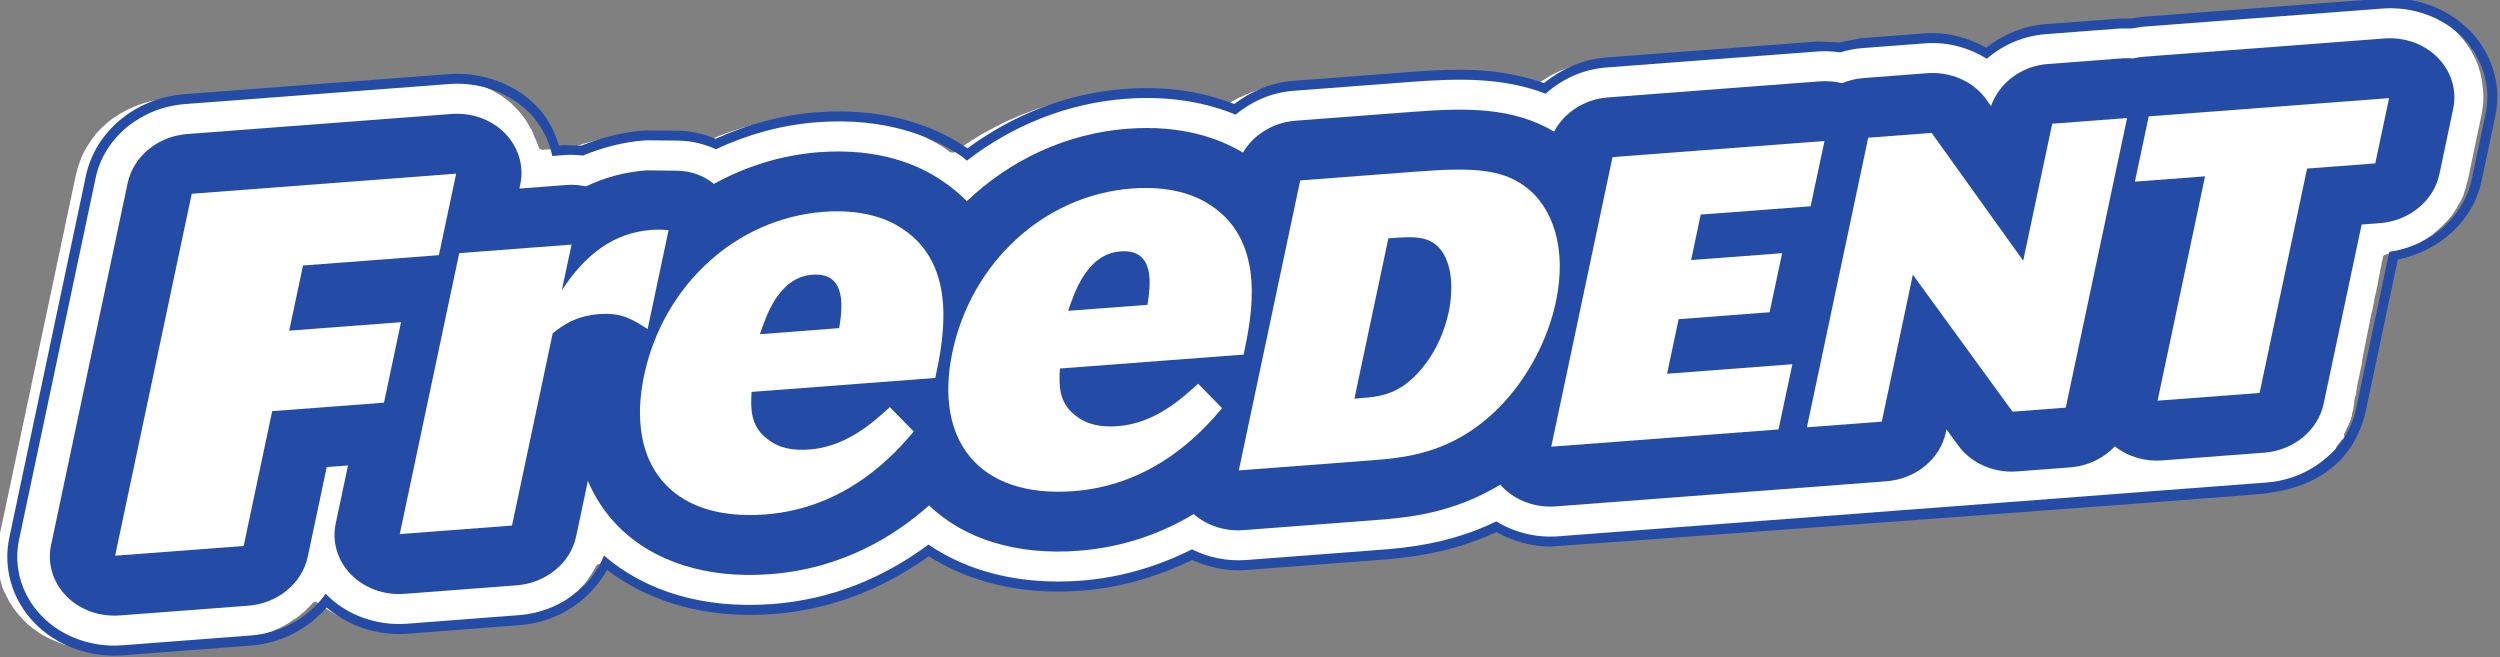 <?xml version="1.0" encoding="UTF-8" standalone="no"?>
<!-- Created with Inkscape (http://www.inkscape.org/) -->

<svg
   width="414.866mm"
   height="109.077mm"
   viewBox="0 0 414.866 109.077"
   version="1.1"
   id="svg5"
   xml:space="preserve"
   xmlns="http://www.w3.org/2000/svg"
   xmlns:svg="http://www.w3.org/2000/svg"><rect x="0" y="0" width="414.866" height="109.077" fill="#808080" stroke="none"/><defs
     id="defs2" /><g
     id="layer1"
     transform="translate(-466.081,-435.944)"><g
       id="g88850"><path
         d="m 1327.673,876.371 -0.025,-0.003 h -0.012 l -0.63,0.048 -0.291,0.023 -0.265,0.019 -0.588,0.045 -0.013,10e-4 h -0.014 l -0.019,0.002 v 0 0 l -0.019,10e-4 h -0.01 v 0.001 h -0.014 -0.01 l -0.183,0.007 -0.033,-10e-4 h -0.01 -0.01 l -0.015,-10e-4 -0.127,-0.005 v 0 h -0.01 -0.01 l -0.01,-0.001 v -10e-4 0 l -0.025,-10e-4 -0.013,-0.003 -0.01,-10e-4 h -0.01 l -0.027,-0.002 -0.093,-0.013 v -10e-4 0 h -0.01 l -0.01,-0.003 -0.01,-0.001 -0.026,-0.002 -0.025,-0.006 -0.012,-0.003 -0.01,-10e-4 h -0.01 l -0.093,-0.019 -0.049,-0.011 -0.01,-0.003 -0.01,-10e-4 -0.013,-0.004 -0.025,-0.006 -0.01,-0.003 -0.01,-0.001 -0.012,-0.004 -0.025,-0.008 -0.05,-0.014 v 10e-4 l -0.042,-0.014 -0.024,-0.006 -0.01,-0.003 -0.01,-0.002 -0.012,-0.004 -0.011,-0.005 h -0.01 l -0.01,-0.004 -0.026,-0.009 -0.04,-0.015 -0.049,-0.018 -0.024,-0.009 v -0.004 l -0.01,-0.002 -0.012,-0.005 -0.024,-0.01 -0.011,-0.005 -0.01,-0.003 -0.01,-10e-4 -0.047,-0.024 v 0.001 l -0.042,-0.021 -0.023,-0.011 -0.012,-0.004 -0.01,-0.004 -0.01,-0.004 -0.024,-0.01 -0.01,-0.006 -0.01,-0.004 -0.01,-0.003 -0.045,-0.026 -0.05,-0.017 -0.021,10e-4 -0.01,0.002 -0.024,0.008 -0.151,0.068 -0.01,0.004 -0.01,0.005 -0.019,0.008 -0.019,0.007 -0.01,0.004 -0.01,0.006 -0.073,0.029 -0.073,0.029 -0.038,0.015 -0.019,0.006 -0.01,0.005 -0.01,0.002 -0.038,0.014 -0.01,0.005 -0.01,0.002 -0.019,0.009 -0.077,0.028 v 10e-4 l -0.067,0.022 -0.036,0.013 -0.01,0.004 -0.01,0.002 -0.019,0.008 -0.018,0.004 -0.01,0.002 -0.01,0.005 -0.038,0.01 -0.069,0.023 -0.07,0.023 -0.018,0.004 -0.01,0.004 -0.01,10e-4 -0.036,0.011 -0.01,0.001 -0.01,0.002 -0.017,0.005 -0.037,0.01 -0.068,0.02 v -0.001 l -0.069,0.019 h -0.01 l -0.01,0.003 -0.018,0.005 -0.018,0.004 -0.01,0.002 -0.01,0.004 -0.136,0.033 v -10e-4 l -0.033,0.008 -0.016,0.002 -0.01,0.002 -0.01,10e-4 -0.032,0.009 h -0.01 l -0.01,0.002 -0.017,0.004 -0.097,0.019 -0.035,0.008 v 0 10e-4 l -0.024,0.004 v 0 l -0.01,0.004 h -0.01 l -0.018,0.002 -0.03,0.006 -0.01,10e-4 -0.01,0.003 -0.018,10e-4 -0.13,0.023 -0.027,0.005 h -0.01 l -0.01,10e-4 -0.015,0.003 h -0.01 l -0.01,0.002 -0.015,0.001 -0.031,0.007 -0.111,0.015 -0.01,10e-4 v 10e-4 -10e-4 l -0.079,0.01 v 10e-4 l -0.015,10e-4 -0.129,0.017 -0.209,0.021 v 0 l -0.01,0.001 v 0 h -10e-4 l -0.01,10e-4 v 0 h -0.013 l -0.13,0.013 v 0 l -0.029,0.003 -0.179,0.014 v 0 0 l -0.01,10e-4 -0.023,10e-4 v 0 l -0.047,0.004 -0.062,0.005 -0.069,0.005 h -0.01 l -0.091,0.008 -0.102,0.007 -0.112,0.009 -0.114,0.008 -0.01,10e-4 h -10e-4 l -0.131,0.01 -0.127,0.009 -0.01,10e-4 v 0 l -0.145,0.011 -0.149,0.011 -0.154,0.012 -0.156,0.013 -0.145,0.01 -0.011,10e-4 -0.158,0.013 -0.155,0.012 -0.155,0.011 -0.149,0.011 -0.145,0.011 -0.127,0.009 -0.01,10e-4 v 0 l -0.132,0.01 -0.122,0.01 -0.112,0.009 -0.101,0.008 -0.083,0.006 h -0.01 l -0.077,0.006 -0.055,0.004 v 0 0 l -0.044,0.004 v 0 0 l -0.023,0.002 h -0.01 -0.013 v 10e-4 h -0.013 -0.01 l -0.173,0.006 -0.033,-10e-4 h -0.01 -0.01 l -0.015,-10e-4 -0.123,-0.005 v 0 h -0.01 -0.01 l -0.01,-10e-4 -0.01,-0.001 v 0 h -0.024 l -0.013,-0.003 -0.01,-0.001 h -0.01 l -0.025,-0.002 -0.101,-0.014 -0.015,-0.003 h -0.01 l -0.01,-0.002 -0.013,-10e-4 -0.025,-0.005 -0.013,-0.002 -0.01,-0.001 h -0.01 l -0.101,-0.021 -0.04,-0.008 -0.011,-0.004 -0.013,-0.004 -0.025,-0.006 -0.011,-0.004 h -0.01 l -0.01,-0.004 -0.025,-0.007 -0.05,-0.014 v 10e-4 l -0.042,-0.014 -0.011,-0.002 -0.01,-0.002 -0.01,-0.003 -0.025,-0.007 -0.024,-0.009 h -0.01 l -0.01,-0.004 -0.013,-0.004 -0.048,-0.019 v 10e-4 l -0.042,-0.016 -0.024,-0.008 -0.01,-0.004 -0.01,-0.002 -0.013,-0.004 -0.024,-0.01 v -0.002 l -0.01,-10e-4 -0.013,-0.006 -0.048,-0.021 -0.044,-0.014 v 0 l -0.015,10e-4 -0.011,0.004 -0.024,0.01 -0.171,0.08 -0.042,0.02 -0.01,0.001 v 0.003 l -0.011,0.005 -0.022,0.011 v 0.002 0.004 l -0.012,0.002 -0.021,0.011 -0.045,0.017 v 10e-4 l -0.168,0.07 -0.043,0.016 -0.01,0.005 v 0.001 l -0.01,0.002 -0.023,0.01 -0.021,0.008 -0.01,0.004 -0.012,0.006 -0.045,0.015 v 0.002 l -0.172,0.059 -0.044,0.015 -0.02,0.01 -0.011,0.002 -0.011,0.005 -0.023,0.006 -0.01,0.005 -0.013,0.003 -0.038,0.014 v -10e-4 l -0.176,0.056 -0.044,0.011 -0.021,0.008 -0.011,0.002 -0.011,0.004 -0.021,0.006 -0.011,0.004 -0.011,0.005 -0.04,0.011 v -10e-4 l -0.179,0.047 -0.089,0.023 -0.01,10e-4 -0.011,0.002 -0.01,10e-4 -0.01,0.001 -0.01,0.005 -0.034,0.006 -0.01,0.002 v 0 0.001 l -0.063,0.013 -0.176,0.035 -0.025,0.006 v 0 l -0.063,0.013 v 10e-4 l -0.01,0.001 -0.013,0.002 -0.357,0.054 -0.08,0.008 -0.01,0.001 -0.02,10e-4 -0.216,0.021 v 10e-4 h -0.01 l -0.011,0.001 -0.011,10e-4 v 0 0 10e-4 h -0.01 l -0.019,10e-4 h -0.016 l -0.247,0.015 h -0.023 l -0.011,0.001 v 0 h -0.03 v 10e-4 h -0.047 l -0.178,0.004 -0.131,-0.003 v 0 l -0.01,-10e-4 h -0.027 v 0 l -0.165,-0.004 -0.049,-0.004 -0.032,-10e-4 -0.01,-10e-4 -0.01,-0.001 -0.015,-10e-4 h -0.01 -0.01 -0.01 l -0.016,-0.002 -0.117,-0.009 -0.048,-0.004 v 0 l -0.063,-0.008 -0.015,-10e-4 h -0.01 l -0.01,-0.002 v 0 h -0.019 l -0.02,-0.004 h -0.01 l -0.011,-0.002 -0.033,-0.004 -0.128,-0.015 -0.082,-0.014 v 0 l -0.01,-10e-4 -0.01,-0.001 -0.018,-10e-4 -0.02,-0.005 -0.01,-10e-4 -0.01,-10e-4 -0.105,-0.019 -0.052,-0.009 -0.04,-0.009 -0.034,-0.006 -0.039,-0.008 -0.01,-0.003 -0.01,-0.002 -0.02,-0.005 -0.01,-0.001 -0.01,-10e-4 -0.02,-0.007 -0.039,-0.007 -0.067,-0.018 -0.01,-10e-4 v -10e-4 0.002 l -0.069,-0.019 -0.02,-0.004 -0.01,-0.004 -0.01,-0.002 -0.039,-0.01 -0.018,-0.006 -0.01,-0.001 -0.01,-0.004 -0.039,-0.009 -0.076,-0.024 -0.067,-0.021 -0.038,-0.01 -0.01,-0.004 -0.01,-0.004 -0.02,-0.005 -0.016,-0.006 -0.01,-10e-4 -0.01,-0.005 -0.037,-0.013 -0.068,-0.023 v -0.001 l -0.073,-0.025 -0.035,-0.015 -0.01,-10e-4 -0.01,-0.005 -0.019,-0.006 -0.035,-0.015 -0.01,-0.002 -0.01,-0.003 -0.019,-0.009 -0.072,-0.029 v 10e-4 l -0.063,-0.029 -0.034,-0.015 -0.01,-0.003 -0.01,-0.005 -0.018,-0.008 -0.034,-0.016 -0.01,-0.003 -0.01,-0.005 -0.018,-0.008 -0.069,-0.035 v 10e-4 l -0.062,-0.033 -0.034,-0.015 -0.01,-0.005 -0.01,-0.005 -0.019,-0.008 -0.032,-0.019 -0.01,-0.004 -0.01,-0.004 -0.016,-0.01 -0.063,-0.033 -0.064,-0.038 -0.033,-0.019 -0.018,-0.008 -0.01,-0.006 -0.01,-0.005 -0.033,-0.018 -0.01,-0.005 -0.01,-0.005 -0.016,-0.01 -0.064,-0.042 -0.047,-0.019 -0.025,-10e-4 -0.024,0.004 -0.011,0.004 -0.028,0.018 -0.077,0.051 -0.038,0.026 -0.019,0.013 -0.01,0.009 -0.01,0.003 -0.01,0.004 -0.039,0.025 -0.01,0.008 -0.011,0.005 -0.019,0.015 -0.078,0.05 10e-4,10e-4 -0.152,0.096 -0.01,0.004 -0.01,0.006 -0.02,0.013 -0.01,0.006 -0.01,0.005 -0.02,0.014 -0.08,0.046 v 10e-4 l -0.154,0.089 -0.01,0.004 -0.01,0.006 -0.019,0.013 -0.011,0.004 v 0.002 0.005 l -0.021,0.009 -0.076,0.043 -10e-4,-0.001 -0.16,0.084 -0.01,0.007 -0.01,10e-4 -0.01,0.002 -0.019,0.011 -0.011,0.004 -0.01,0.003 v 0.004 l -0.021,0.008 -0.076,0.039 v -10e-4 l -0.164,0.076 -0.02,0.009 -0.01,0.004 -0.01,0.006 -0.043,0.017 -0.01,0.005 -0.01,0.004 -0.02,0.011 -0.037,0.015 v -10e-4 l -0.164,0.068 -0.042,0.017 -0.01,0.003 -0.01,0.004 -0.021,0.009 -0.01,0.004 -0.01,0.005 -0.022,0.008 -0.043,0.015 v 0.002 l -0.163,0.056 -0.042,0.014 -0.01,0.004 -0.011,0.004 -0.022,0.008 -0.01,0.002 -0.01,0.004 -0.021,0.006 -0.043,0.015 -0.165,0.048 -0.042,0.015 -0.023,0.005 -0.01,0.004 -0.013,0.002 -0.01,0.002 -0.01,0.005 -0.023,0.004 -0.036,0.01 v 10e-4 l -0.029,0.008 -0.14,0.035 -0.035,0.008 -0.013,0.002 -0.016,0.005 -0.01,0.004 -0.011,10e-4 -0.043,0.011 -0.01,10e-4 -0.01,10e-4 -0.01,0.002 -0.015,0.004 v 0 l -0.195,0.038 -0.062,0.014 h -0.01 l -0.026,0.005 -0.011,0.002 v 0 l -0.01,0.003 -0.01,0.002 -0.018,0.002 v 0 l -0.107,0.017 -0.067,0.01 -0.027,0.004 -0.146,0.021 -0.303,0.029 -0.01,10e-4 v 0 l -0.039,0.004 v 0 10e-4 h -0.01 l -0.019,10e-4 h -0.016 l -0.247,0.015 -0.05,10e-4 v 0 h -0.01 -0.019 v 10e-4 h -0.01 -0.019 -0.01 l -0.176,0.004 -0.088,-0.003 -0.018,10e-4 -0.011,-10e-4 v 0 l -0.027,-10e-4 v 0 h -0.011 l -0.011,10e-4 -0.172,-0.006 v 0 l -0.045,-0.004 -0.038,-10e-4 -0.043,-0.004 -0.01,10e-4 -0.011,-0.002 -0.023,-10e-4 -0.021,-0.003 -0.01,10e-4 -0.011,-0.002 -0.044,-0.004 -0.079,-0.006 v 0 l -0.01,-10e-4 -0.072,-0.006 -0.042,-0.006 h -0.01 l -0.011,-0.002 -0.021,-0.002 -0.02,-0.003 -0.01,-0.001 h -0.012 l -0.043,-0.008 -0.085,-0.011 v 0.001 l -0.077,-0.013 -0.042,-0.008 -0.02,-0.004 -0.01,-0.001 -0.011,-10e-4 -0.02,-0.003 -0.01,-10e-4 -0.01,-0.002 -0.042,-0.008 -0.082,-0.018 v 10e-4 l -0.155,-0.034 -0.01,-0.002 -0.01,-0.003 -0.02,-0.004 -0.02,-0.005 -0.01,-0.002 -0.011,-10e-4 -0.079,-0.021 -0.151,-0.042 -0.01,-10e-4 -0.01,-0.004 -0.02,-0.004 -0.019,-0.007 -0.01,-0.002 -0.01,-0.003 -0.071,-0.022 v -10e-4 l -0.152,-0.05 -0.038,-0.013 -0.01,-0.004 -0.012,-0.002 -0.019,-0.008 -0.018,-0.008 -0.01,-0.003 -0.01,-0.005 -0.039,-0.014 -0.144,-0.055 -0.036,-0.016 -0.01,-0.004 -0.01,-0.002 -0.019,-0.009 -0.018,-0.008 -0.01,-0.004 -0.01,-0.002 -0.03,-0.014 -0.142,-0.067 -0.035,-0.017 -0.018,-0.008 -0.01,-0.004 -0.01,-0.004 -0.034,-0.019 -0.01,-0.004 -0.01,-0.004 -0.017,-0.01 v 10e-4 l -0.131,-0.071 -0.068,-0.037 -0.01,-0.005 -0.01,-0.005 -0.019,-0.009 -0.01,-0.005 -0.01,-0.004 -0.016,-0.013 v 0.001 l -0.125,-0.079 -0.066,-0.042 -0.01,-0.005 -0.01,-0.005 -0.015,-0.01 -0.016,-0.01 -0.01,-0.005 v -10e-4 -10e-4 l -0.125,-0.09 -0.062,-0.045 -0.034,-0.02 -0.01,-0.006 -0.01,-0.007 -0.016,-0.011 -0.01,-0.009 v 0 -10e-4 -10e-4 l -0.01,-0.004 -0.023,-0.013 -0.01,-0.004 -0.013,-0.001 -0.025,0.001 -0.025,0.006 -0.01,0.005 -0.015,0.017 v 0.005 10e-4 10e-4 0.002 l -0.01,0.009 -0.014,0.02 -0.052,0.091 v 0.004 0.005 l -0.01,0.011 -0.014,0.022 -0.01,0.012 v 0.005 0.008 l -0.01,0.015 v -10e-4 l -0.059,0.084 -0.016,0.021 v 0.011 l -0.01,0.004 v 0.006 l -0.015,0.021 v 0.005 0.005 l -0.01,0.01 v 0 l -0.06,0.074 -0.034,0.04 -0.01,0.004 v 0.006 l -0.01,0.011 -0.02,0.018 v 0.002 l -0.01,0.009 -0.019,0.019 -0.037,0.038 -0.036,0.039 -0.018,0.018 -0.01,0.009 v 0.002 l -0.019,0.017 -0.01,0.009 -0.01,0.004 -0.01,0.006 -0.04,0.033 -0.038,0.034 -0.022,0.017 v 0.004 l -0.01,0.004 -0.01,0.008 v 0 0.004 l -0.01,0.008 -0.022,0.016 -0.01,0.004 v 0.005 l -0.013,0.006 -0.02,0.018 -0.083,0.059 -0.01,0.002 -0.01,0.004 v 0.005 l -0.023,0.015 -0.01,0.005 -0.01,0.004 -0.01,0.005 -0.024,0.013 -0.083,0.053 v -10e-4 l -0.045,0.028 -0.01,0.001 -0.01,0.004 -0.011,0.006 -0.024,0.013 -0.01,0.004 -0.01,10e-4 -0.011,0.006 -0.023,0.014 -0.039,0.019 -0.047,0.024 -0.013,0.004 -0.01,0.004 -0.01,10e-4 -0.025,0.011 -0.011,0.005 -0.01,0.003 v 0.004 l -0.026,0.01 -0.049,0.02 v 0.001 l -0.092,0.034 h -0.01 l -0.01,0.003 -0.013,0.006 -0.021,0.005 -0.025,0.009 v 0.003 l -0.015,0.005 -0.01,0.003 -0.05,0.014 -0.048,0.014 v 0 l -0.071,0.019 v 0.002 l -0.019,0.004 v 0.001 l -0.071,0.014 -0.032,0.006 -0.016,0.002 -0.016,0.003 -0.01,0.002 v 0 l -0.025,0.005 -0.011,0.002 v 0 l -0.018,0.004 -0.01,10e-4 v 0 l -0.035,0.004 -0.01,10e-4 -0.015,0.001 -0.111,0.013 v 10e-4 0 l -0.032,0.004 v 0 0 l -0.01,0.001 -0.023,10e-4 -0.039,0.002 v 0 0 l -0.061,0.005 -0.068,0.005 h -0.01 l -0.087,0.008 -0.097,0.006 -0.11,0.009 -0.117,0.009 -0.125,0.01 -0.131,0.01 -0.127,0.009 -0.01,10e-4 v 0 l -0.14,0.011 -0.133,0.009 -0.01,10e-4 v 0 l -0.144,0.011 -0.144,0.011 -0.132,0.009 -0.01,10e-4 v 0 l -0.14,0.011 -0.127,0.009 -0.01,10e-4 v 0 l -0.131,0.01 -0.125,0.01 -0.116,0.008 -0.108,0.008 -0.1,0.008 -0.086,0.008 -0.068,0.005 v 0 0 l -0.058,0.005 -0.038,0.002 h -0.01 v 0 l -0.031,0.004 h -0.01 l -0.205,0.008 -0.031,-10e-4 h -0.01 -0.01 -0.01 l -0.033,-0.002 -0.115,-0.004 v 0 -10e-4 h -0.014 l -0.015,-0.001 -0.01,-10e-4 -0.014,-10e-4 -0.01,-10e-4 h -0.01 l -0.038,-0.006 -0.105,-0.013 -0.01,10e-4 -0.01,-0.002 v 0 l -0.01,-10e-4 -0.01,-0.001 -0.018,-10e-4 -0.014,-0.004 -0.01,-10e-4 -0.01,-10e-4 -0.056,-0.013 -0.055,-0.009 -0.028,-0.006 -0.014,-0.002 -0.01,-10e-4 -0.026,-0.008 -0.014,-0.004 -0.01,-10e-4 -0.01,-10e-4 -0.054,-0.017 -0.099,-0.026 v -10e-4 l -0.025,-0.009 -0.01,-0.002 h -0.01 l -0.014,-0.005 -0.053,-0.02 -0.052,-0.021 -0.028,-0.009 v -0.004 l -0.01,-0.002 -0.014,-0.005 v 10e-4 l -0.018,-0.007 -0.013,-0.005 -0.01,-0.002 -0.01,-0.002 -0.05,-0.025 -0.093,-0.042 -0.048,-0.026 -0.01,-0.003 -0.01,-0.004 -0.014,-0.007 -0.025,-0.014 -0.047,-0.028 -0.025,-0.013 -0.011,-0.008 v -10e-4 -0.001 l -0.024,-0.014 -0.011,-0.009 -0.01,-0.004 -0.01,-0.003 -0.047,-0.031 -0.047,-0.032 -0.023,-0.014 -0.01,-0.005 -0.01,-0.004 -0.013,-0.009 v 10e-4 -10e-4 l -0.013,-0.009 -0.01,-0.009 -0.01,-0.004 -0.01,-0.005 -0.045,-0.034 -0.043,-0.034 -0.02,-0.017 -0.011,-0.008 -0.01,-0.005 -0.01,-0.005 -0.036,-0.024 v -0.003 l -0.024,-0.005 -0.025,10e-4 -0.025,0.005 v 0 l -0.013,0.01 -0.019,0.013 v 0.002 10e-4 0.001 0.003 l -0.01,0.01 -0.077,0.078 -0.016,0.022 -0.01,0.005 -0.01,0.005 -0.01,0.01 -0.02,0.019 v 0.005 0.006 l -0.011,0.009 v 10e-4 l -0.076,0.067 -0.01,0.01 -0.01,0.003 -0.01,0.005 -0.019,0.02 -0.011,0.008 v 0.006 l -0.01,0.004 -0.015,0.013 -0.086,0.068 -0.022,0.018 -0.01,0.003 -0.01,0.005 -0.011,0.009 -0.011,0.007 -0.01,0.004 -0.01,0.005 -0.024,0.017 -0.083,0.057 -0.013,0.006 v 0.005 l -0.01,0.002 -0.021,0.016 -0.024,0.013 -0.01,0.004 -0.01,0.005 v 0.002 l -0.097,0.054 -0.023,0.014 -0.01,10e-4 -0.01,0.004 -0.013,0.008 -0.025,0.013 -0.01,0.004 -0.01,0.004 -0.014,0.006 -0.092,0.041 -0.024,0.014 -0.01,10e-4 -0.01,0.003 -0.013,0.006 -0.025,0.01 -0.01,0.002 -0.01,0.005 v 10e-4 -10e-4 l -0.01,0.002 -0.01,0.001 v 10e-4 l -0.01,0.005 -0.028,0.009 -0.052,0.02 -0.025,0.01 -0.013,0.004 -0.01,10e-4 -0.01,0.004 -0.026,0.01 -0.01,10e-4 -0.01,0.004 -0.015,0.002 -0.066,0.019 -0.04,0.012 -0.019,0.008 -0.013,0.002 -0.01,0.003 -0.01,0.001 -0.027,0.009 -0.01,0.001 -0.015,0.004 -0.01,0.001 v 10e-4 l -0.014,0.003 -0.028,0.005 -0.055,0.011 -0.043,0.008 -0.032,0.006 -0.01,0.002 h -0.01 l -0.016,0.004 -0.044,0.005 -0.01,10e-4 -0.029,0.002 -0.097,0.011 v 0 l -0.038,0.004 -0.01,10e-4 v 0 l -0.01,10e-4 -0.024,0.001 -0.043,0.004 -0.055,0.004 v 0 0 l -0.076,0.007 -0.087,0.006 -0.102,0.007 -0.111,0.009 -0.111,0.008 -0.01,10e-4 v 0 l -0.129,0.01 -0.127,0.009 -0.01,10e-4 v 0 l -0.142,0.011 -0.147,0.011 -0.151,0.011 -0.154,0.011 -0.155,0.013 -0.154,0.011 -0.154,0.011 -0.151,0.011 -0.147,0.011 -0.144,0.011 -0.136,0.01 -0.13,0.01 -0.111,0.008 -0.01,10e-4 v 0 l -0.111,0.009 -0.098,0.008 -0.082,0.006 h -0.01 v 0 l -0.076,0.006 -0.059,0.005 -0.038,0.002 h -0.01 v 0 l -0.032,0.004 h -0.01 l -0.21,0.008 -0.031,-10e-4 h -0.01 -0.01 -0.01 l -0.033,-0.003 -0.09,-0.004 -0.01,10e-4 -0.01,-10e-4 -0.032,-10e-4 -0.019,-0.003 v 0 l -0.014,-10e-4 -0.01,-10e-4 h -0.01 l -0.053,-0.007 -0.02,-10e-4 -0.04,-0.005 -0.013,-10e-4 -0.029,-0.004 v 0 0 -10e-4 h -0.01 l -0.045,-0.009 h -0.01 l -0.031,-0.006 -0.093,-0.019 v 0 0 l -0.037,-0.007 -0.165,-0.047 -0.01,-10e-4 -0.01,-0.003 -0.031,-0.009 -0.165,-0.061 v 0 l -0.038,-0.014 -0.043,-0.019 v -10e-4 l -0.01,-0.004 -0.103,-0.047 -0.01,-10e-4 v -0.003 l -0.03,-0.013 -0.022,-0.011 -0.01,-10e-4 v -0.004 l -0.01,-0.003 -0.01,-0.005 -0.019,-0.011 -0.085,-0.047 -0.01,-0.002 v -0.003 l -0.03,-0.016 -0.04,-0.028 -0.011,-0.008 -0.093,-0.062 v -10e-4 l -0.031,-0.021 -0.038,-0.029 v -10e-4 l -0.01,-0.008 -0.118,-0.093 -0.019,-0.018 v -10e-4 -0.002 l -0.011,-0.01 v -0.002 l -0.01,-0.008 -0.078,-0.073 v -0.004 -0.004 l -0.024,-0.023 -0.131,-0.144 -0.117,-0.154 -0.021,-0.033 v -0.004 -0.004 l -0.011,-0.017 -0.014,-0.021 -0.01,-0.008 -0.046,-0.073 -0.019,-0.035 v -0.004 -0.006 l -0.014,-0.025 v -10e-4 -0.005 l -0.048,-0.089 -0.013,-0.029 -0.01,-0.01 v -0.002 l -0.029,-0.065 v -0.001 -0.002 l -0.027,-0.062 -0.02,-0.059 v -0.005 -0.005 l -0.021,-0.064 v -10e-4 -0.008 l -0.011,-0.034 -0.015,-0.058 v -0.001 -10e-4 l -0.01,-0.026 v -0.003 l -0.01,-0.024 v -0.003 l -0.016,-0.064 -0.014,-0.083 v -0.003 -0.002 l -0.016,-0.096 -0.013,-0.151 v -10e-4 -0.002 -0.032 -0.185 l 0.015,-0.187 0.01,-0.029 v -10e-4 -10e-4 l 0.028,-0.158 0.113,-0.539 0.01,-0.039 0.011,-0.055 1.837,-8.677 0.013,-0.047 v -0.002 -0.01 l 0.028,-0.102 v -0.007 -0.005 l 0.01,-0.029 0.011,-0.032 v -0.013 l 0.01,-0.018 0.032,-0.088 v -0.007 -0.005 l 0.012,-0.03 0.018,-0.039 v -0.004 -0.01 l 0.044,-0.096 v -0.003 -10e-4 l 0.014,-0.031 0.082,-0.144 v -0.002 -10e-4 l 0.016,-0.029 0.025,-0.038 v -0.002 l 0.013,-0.017 0.054,-0.081 v -0.002 -10e-4 l 0.019,-0.028 0.026,-0.033 v -0.005 l 0.021,-0.025 0.05,-0.062 v -0.006 -0.002 l 0.02,-0.025 0.031,-0.033 v -0.002 l 0.01,-0.009 0.074,-0.079 0.025,-0.026 0.03,-0.026 v -10e-4 -0.002 l 0.095,-0.083 v -0.004 -10e-4 l 0.02,-0.017 0.031,-0.024 v -0.003 l 0.01,-0.004 0.127,-0.099 0.018,-0.011 v -10e-4 l 0.125,-0.079 0.032,-0.02 0.01,-0.005 v -0.002 l 0.01,-0.004 0.018,-0.009 0.149,-0.082 0.165,-0.073 v -10e-4 l 0.029,-0.013 0.047,-0.017 v -0.001 l 0.012,-0.004 0.115,-0.042 0.01,-0.003 v -10e-4 l 0.019,-0.006 0.048,-0.014 0.01,-0.002 0.115,-0.032 0.037,-0.01 0.18,-0.034 0.012,-0.004 v 0 l 0.02,-0.004 0.028,-0.002 v -10e-4 l 0.01,-10e-4 0.015,-0.001 0.018,-10e-4 0.14,-0.016 0.011,-10e-4 v 0 l 0.034,-0.003 v -10e-4 h 0.01 l 0.038,-0.002 0.023,-0.003 0.106,-0.008 0.097,-0.006 6.494,-0.494 0.214,-0.009 0.176,0.008 h 0.01 l 0.01,10e-4 0.033,0.001 0.019,0.002 v 0 l 0.014,10e-4 0.01,10e-4 h 0.01 l 0.058,0.008 0.057,0.006 v 0 l 0.013,0.002 0.01,-10e-4 0.01,0.002 0.01,10e-4 h 0.01 v 10e-4 h 0.01 l 0.045,0.009 h 0.01 l 0.032,0.006 0.095,0.019 0.039,0.008 0.174,0.048 0.036,0.01 0.203,0.074 0.158,0.072 0.01,10e-4 v 0.002 l 0.031,0.014 0.035,0.019 0.01,0.005 0.019,0.011 0.084,0.047 0.01,0.003 v 0.002 l 0.03,0.016 0.149,0.1 v 10e-4 10e-4 l 0.024,0.016 0.167,0.132 0.019,0.018 v 10e-4 0.005 l 0.01,0.008 v 0.002 0.004 l 0.085,0.078 v 0.002 0.002 l 0.026,0.024 0.122,0.138 0.016,0.023 v 10e-4 0.001 l 0.01,0.007 v 10e-4 l 0.029,0.04 0.028,0.039 0.015,0.019 v 0.005 0.005 l 0.01,0.01 v -10e-4 l 0.01,0.012 0.01,0.01 v 0.004 0.007 l 0.024,0.042 0.046,0.073 v 0.005 0.005 l 0.01,0.01 0.01,0.023 0.01,0.021 v 0.005 l 0.01,0.005 0.01,0.011 0.04,0.081 0.01,0.009 v 0.005 0.006 l 0.01,0.023 v 0.011 0.005 0.005 l 0.01,0.024 0.038,0.083 v 0 l 0.01,0.01 v 0.013 l 0.01,0.021 v 0.011 l 0.01,0.011 0.01,0.025 0.033,0.092 v 10e-4 10e-4 0.003 0.005 l 0.01,0.008 0.01,0.019 v 0.005 0.002 0 10e-4 0.009 0.004 l 0.01,0.006 0.021,0.014 0.024,0.009 0.024,0.004 h 0.016 l 0.04,-0.002 v 0 l 0.035,-0.003 v 0 0 l 0.029,-0.002 0.024,-0.002 0.016,0.001 v -0.001 h 0.034 v 0.001 h 0.044 v -0.001 h 0.024 0.013 0.01 0.01 v 0.001 h 0.026 0.013 0.01 0.01 v 10e-4 h 0.054 v 10e-4 h 0.052 v 10e-4 l 0.024,10e-4 h 0.01 l 0.01,-10e-4 0.013,0.003 v -10e-4 l 0.04,0.002 v 10e-4 l 0.032,0.003 0.012,-10e-4 h 0.01 0.01 l 0.024,-0.008 0.137,-0.051 0.034,-0.011 0.01,-0.004 0.01,-0.002 0.018,-0.008 0.016,-0.005 v 0 l 0.011,-0.005 v -0.002 l 0.015,-0.005 0.018,-0.006 v -10e-4 l 0.083,-0.025 0.054,-0.018 0.026,-0.01 0.01,-0.001 0.01,-0.002 v 0 l 0.017,-0.006 0.01,-0.002 0.01,-0.004 0.016,-0.004 0.01,-10e-4 0.029,-0.01 0.129,-0.035 0.033,-0.008 0.01,-0.002 0.01,-10e-4 0.01,-10e-4 0.013,-0.005 0.014,-0.002 0.035,-0.009 v -10e-4 l 0.01,-10e-4 0.01,-0.002 v 0 -0.001 l 0.063,-0.013 0.13,-0.029 v 0 -10e-4 l 0.043,-0.008 v -10e-4 l 0.01,-10e-4 0.01,-10e-4 0.259,-0.041 0.257,-0.027 v 0 h 0.019 v -10e-4 10e-4 -10e-4 h 0.024 v -0.001 l 0.017,0.001 v 0 -0.001 0.001 0 0 -0.001 0.001 l 0.011,-0.001 h 0.024 v 0 h 0.01 l 0.47,0.006 h 0.067 0.023 l 0.102,10e-4 h 0.019 l 0.01,10e-4 h 0.01 v -10e-4 l 0.01,10e-4 h 0.024 l 0.033,10e-4 v 0 10e-4 l 0.102,0.005 h 0.01 v 0 l 0.026,0.001 h 0.01 l 0.01,10e-4 0.01,10e-4 h 0.01 l 0.013,10e-4 0.01,10e-4 h 0.01 l 0.048,0.009 0.013,0.001 0.078,0.01 0.01,10e-4 v 10e-4 0 l 0.019,0.005 0.02,10e-4 0.023,0.006 0.013,0.003 0.01,10e-4 0.01,0.001 0.097,0.023 v -10e-4 l 0.04,0.01 0.011,0.004 0.013,0.004 0.024,0.007 0.011,0.002 0.01,0.001 0.01,10e-4 0.024,0.009 0.042,0.011 v 10e-4 l 0.046,0.016 0.024,0.006 0.011,0.005 0.013,0.004 0.023,0.01 0.011,0.002 0.013,0.006 0.048,0.018 0.023,0.008 0.01,0.002 0.019,10e-4 0.011,-10e-4 0.033,-0.011 0.156,-0.07 0.02,-0.006 0.01,-0.005 0.01,-10e-4 0.01,-0.003 0.04,-0.017 0.01,-0.004 0.01,-0.005 0.021,-0.006 0.037,-0.016 0.158,-0.06 0.039,-0.016 0.01,-0.003 0.01,-0.004 0.02,-0.008 0.02,-0.008 0.01,-0.004 0.01,-0.004 0.042,-0.014 0.153,-0.053 0.041,-0.011 0.019,-0.009 0.01,-0.003 0.01,-0.004 0.022,-0.005 0.01,-0.004 0.01,-0.005 0.041,-0.011 v -10e-4 l 0.156,-0.044 0.039,-0.014 0.021,-0.004 0.01,-0.004 0.011,-0.002 0.04,-0.01 0.01,-0.002 0.01,-0.005 0.015,-0.004 v 10e-4 l 0.163,-0.039 0.079,-0.022 0.011,-10e-4 0.01,-0.003 0.02,-0.005 0.01,-0.001 0.01,-0.002 0.015,-0.004 0.163,-0.033 0.082,-0.015 h 0.01 l 0.011,-0.002 v 0 l 0.02,-0.005 h 0.01 l 0.01,-10e-4 0.01,-0.002 0.014,-10e-4 0.01,-10e-4 v 0 -10e-4 l 0.158,-0.024 0.082,-0.013 0.042,-0.006 h 0.01 l 0.01,-10e-4 v -0.001 0 l 0.015,-0.002 v 0 l 0.063,-0.006 0.145,-0.014 0.032,-0.004 h 0.01 l 0.047,-0.005 0.01,-10e-4 h 0.01 l 0.013,-10e-4 0.294,-0.018 0.069,-0.001 0.072,-10e-4 0.141,-0.003 0.087,10e-4 h 0.01 l 0.01,10e-4 0.203,0.004 0.024,10e-4 h 0.01 l 0.01,10e-4 v 0 l 0.012,10e-4 v 0 h 0.01 l 0.073,0.005 0.052,0.004 0.092,0.006 v 0 0 10e-4 l 0.017,10e-4 h 0.01 l 0.018,0.002 v 0 l 0.01,0.001 h 0.01 l 0.071,0.008 0.052,0.006 0.087,0.009 0.195,0.03 v 0 l 0.048,0.008 v 0 0 l 0.014,0.002 0.02,0.004 0.01,10e-4 v 10e-4 l 0.025,0.005 v 0 l 0.026,0.005 0.045,0.009 0.057,0.01 0.016,0.004 0.044,0.009 0.053,0.013 h 0.01 l 0.06,0.015 0.041,0.01 0.027,0.006 0.023,0.005 0.01,0.003 0.023,0.005 0.016,0.005 0.01,10e-4 0.01,0.004 0.019,0.005 0.149,0.042 v 0 10e-4 l 0.018,0.005 0.021,0.008 v 0 l 0.01,0.002 0.01,0.003 v 10e-4 10e-4 l 0.166,0.054 0.202,0.076 0.189,0.08 0.165,0.076 v 0.001 10e-4 l 0.01,0.004 v 10e-4 10e-4 l 0.021,0.011 v 0 0.002 l 0.134,0.068 0.154,0.085 0.142,0.087 v 0.001 10e-4 10e-4 l 0.04,0.028 h 10e-4 v 0.001 l 0.047,0.03 v 0.003 l 0.034,0.023 v 0.002 0.003 l 0.01,0.005 0.01,0.005 0.02,0.01 0.024,0.007 0.025,0.003 0.025,-0.003 0.01,-0.002 0.038,-0.023 0.076,-0.053 0.038,-0.026 0.018,-0.016 0.01,-0.005 0.01,-0.007 0.019,-0.011 0.01,-0.008 0.01,-0.006 0.038,-0.028 0.074,-0.049 v 10e-4 l 0.076,-0.05 0.038,-0.027 0.02,-0.011 0.01,-0.002 v -0.005 l 0.011,-0.005 0.019,-0.011 0.01,-0.006 0.01,-0.003 v -0.005 l 0.04,-0.024 0.073,-0.048 v 0.002 l 0.078,-0.048 0.039,-0.021 0.02,-0.011 0.01,-0.008 0.01,-10e-4 0.01,-0.004 0.039,-0.022 0.01,-0.005 v -0.002 l 0.01,-0.005 0.02,-0.01 0.076,-0.044 10e-4,10e-4 0.163,-0.086 0.01,-0.002 v -0.004 l 0.012,-0.004 0.019,-0.011 0.022,-0.009 0.01,-0.003 v -0.004 l 0.011,-0.005 0.083,-0.041 v -10e-4 l 0.16,-0.074 0.01,-0.005 0.01,-10e-4 0.01,-0.002 0.019,-0.011 0.022,-0.008 0.01,-0.004 v -0.002 l 0.01,-0.004 0.083,-0.036 v -0.001 l 0.161,-0.067 0.021,-0.006 0.01,-0.005 0.01,-10e-4 0.01,-0.002 0.021,-0.009 0.01,-0.004 0.01,-0.002 v -0.004 l 0.081,-0.03 v -10e-4 l 0.036,-0.013 0.132,-0.048 0.041,-0.016 0.012,-0.002 0.011,-0.004 0.021,-0.007 0.022,-0.006 0.01,-0.004 0.012,-0.005 0.028,-0.008 0.013,-0.005 0.035,-0.011 0.134,-0.04 0.043,-0.014 0.018,-0.004 0.01,-0.003 0.01,-0.004 0.012,-0.003 0.01,-0.002 v 0 l 0.01,-0.005 0.021,-0.005 0.042,-0.013 0.057,-0.014 0.116,-0.03 0.088,-0.021 0.01,-10e-4 0.024,-0.005 0.014,-0.005 0.01,-10e-4 0.011,-0.004 0.011,-10e-4 0.01,-0.002 v -10e-4 l 0.082,-0.015 0.12,-0.024 0.057,-0.013 v 0 l 0.053,-0.01 0.01,-0.003 v 0 l 0.018,-0.004 v 0 -10e-4 l 0.039,-0.005 0.311,-0.048 0.291,-0.028 0.021,-0.003 0.023,-0.002 0.011,-10e-4 v 0 0 l 0.03,-10e-4 v -10e-4 h 0.01 l 0.246,-0.015 0.284,-0.005 0.048,10e-4 0.011,-10e-4 0.018,0.003 0.146,0.004 h 0.029 0.043 l 0.01,0.001 0.034,10e-4 0.029,0.002 0.135,0.009 0.042,0.004 0.01,10e-4 h 0.01 l 0.021,10e-4 0.01,0.001 h 0.01 l 0.015,0.002 0.047,0.004 v 0 l 0.076,0.01 0.04,0.002 0.01,0.003 0.01,10e-4 0.021,0.004 0.02,0.002 0.01,0.001 h 0.01 l 0.042,0.007 0.074,0.008 v 10e-4 l 0.08,0.013 0.01,0.003 0.01,0.002 0.02,0.004 0.01,0.001 0.01,10e-4 0.02,0.005 0.081,0.013 0.039,0.009 0.02,0.004 0.01,10e-4 h 0.01 v 10e-4 l 0.039,0.009 h 0.01 l 0.01,0.004 0.02,0.004 0.078,0.02 0.039,0.009 0.019,0.003 0.01,0.004 0.01,10e-4 0.019,0.005 0.01,0.004 0.01,10e-4 0.033,0.009 0.077,0.021 0.038,0.01 0.01,0.004 0.01,0.003 0.02,0.006 0.019,0.005 0.01,0.002 0.01,0.002 0.039,0.014 0.077,0.024 v -0.002 l 0.013,0.004 0.01,0.004 0.01,0.004 0.019,0.006 0.01,0.004 0.011,0.002 0.073,0.027 0.038,0.012 0.018,0.007 0.01,0.002 0.01,0.005 0.038,0.013 0.01,0.004 0.01,0.002 0.02,0.007 0.028,0.01 0.014,0.004 v 0 l 0.016,-0.002 0.048,-0.028 0.039,-0.031 0.01,-0.004 0.01,-0.004 0.011,-0.008 0.01,-0.004 v -0.004 l 0.013,-0.008 0.087,-0.058 v -10e-4 l 0.014,-0.009 0.012,-0.005 v -0.005 l 0.01,-0.003 0.02,-0.016 0.013,-0.005 0.01,-0.002 0.01,-0.005 0.09,-0.051 v -0.001 l 0.039,-0.02 0.01,-0.006 0.01,-0.001 0.01,-0.004 0.021,-0.014 0.01,-10e-4 0.01,-0.004 0.013,-0.004 0.023,-0.013 0.039,-0.02 v 10e-4 l 0.047,-0.02 0.011,-0.006 0.01,-0.001 0.01,-0.002 0.024,-0.013 0.011,-0.004 v -0.003 l 0.01,-0.004 0.024,-0.009 0.038,-0.018 v 10e-4 l 0.048,-0.016 0.024,-0.009 0.011,-0.004 0.013,-0.007 0.024,-0.009 0.012,-0.003 0.01,-10e-4 0.01,-0.004 0.049,-0.015 v -0.001 l 0.09,-0.025 0.011,-10e-4 0.012,-0.004 0.025,-0.009 0.02,-0.002 0.014,-0.004 v -0.002 0 0 -10e-4 l 0.018,-0.004 0.075,-0.015 0.051,-0.01 0.01,-10e-4 v 10e-4 l 0.028,-0.006 v 0 0 l 0.01,-0.001 h 0.01 v -10e-4 0 l 0.013,-10e-4 0.011,-10e-4 0.039,-0.005 0.025,-0.002 0.014,-10e-4 0.054,-0.006 0.01,-10e-4 0.024,-0.003 3.019,-0.229 0.415,-0.029 0.101,-0.005 v 0 l 0.315,-0.015 0.422,-0.008 0.198,0.004 0.011,-10e-4 0.01,10e-4 h 0.027 v 0 0 l 0.054,0.001 0.154,0.009 0.038,10e-4 0.01,10e-4 h 0.01 0.01 0.01 l 0.049,0.005 0.027,10e-4 v 0 l 0.149,0.015 0.041,10e-4 0.01,10e-4 0.01,0.001 0.01,10e-4 h 0.011 l 0.077,0.01 v -10e-4 l 0.151,0.021 0.01,0.002 0.01,0.001 0.02,0.003 0.019,0.002 0.01,10e-4 0.01,10e-4 0.077,0.014 v -10e-4 l 0.15,0.028 0.01,0.003 0.01,0.002 0.02,0.004 0.01,10e-4 0.011,10e-4 0.019,0.005 0.078,0.016 v -10e-4 l 0.072,0.018 0.039,0.01 0.01,0.001 0.01,0.004 0.02,0.004 0.038,0.011 0.01,10e-4 0.011,0.004 0.02,0.004 0.076,0.023 v -10e-4 l 0.071,0.021 0.019,0.005 0.01,0.004 0.01,0.004 0.039,0.011 0.01,0.003 0.01,0.002 0.019,0.009 0.039,0.011 0.077,0.028 0.029,0.007 0.015,0.002 v 10e-4 l 0.014,-0.002 0.049,-0.029 0.019,-0.019 0.012,-0.007 0.01,-0.004 v -0.006 l 0.023,-0.015 0.01,-0.004 v -0.007 l 0.011,-0.007 0.083,-0.06 0.044,-0.031 0.01,-0.002 0.01,-0.004 0.011,-0.008 0.024,-0.015 v -0.005 l 0.01,-0.002 0.01,-0.009 0.024,-0.014 0.047,-0.029 0.04,-0.023 0.01,-0.008 0.01,-10e-4 0.01,-0.004 0.023,-0.015 0.012,-0.005 0.01,-0.002 v -0.005 l 0.025,-0.011 0.042,-0.023 v 10e-4 l 0.048,-0.025 0.011,-0.004 0.01,-0.004 0.01,-0.003 0.025,-0.011 0.011,-0.005 0.01,-0.003 0.01,-0.005 0.026,-0.01 0.05,-0.021 0.041,-0.015 0.026,-0.009 0.013,-0.005 0.01,-0.003 0.01,-0.004 0.025,-0.01 0.012,-0.004 0.01,-10e-4 0.01,-0.004 0.052,-0.018 0.092,-0.025 0.012,-0.005 0.01,-0.003 h 0.01 l 0.026,-0.009 0.026,-0.007 0.01,-0.002 h 0.01 l 0.01,-10e-4 v 0 -10e-4 l 0.017,-0.004 0.082,-0.018 0.027,-0.006 h 0.01 l 0.01,-10e-4 0.014,-0.004 0.028,-0.005 0.02,-0.004 v 0 -0.001 l 0.057,-0.006 0.054,-0.006 0.036,-0.005 v 0 l 0.048,-0.005 v 0 l 0.01,-10e-4 0.023,-0.001 v -10e-4 h 0.018 l 0.133,-0.01 0.147,-0.013 0.148,-0.01 4.789,-0.364 h 0.01 l 0.011,-10e-4 0.088,-0.006 0.029,-0.003 0.02,-10e-4 0.018,-10e-4 v 0 0 h 0.02 v 10e-4 l 0.01,-10e-4 0.01,10e-4 h 0.02 v -10e-4 l 0.049,10e-4 v -10e-4 l 0.059,10e-4 v -10e-4 l 0.01,10e-4 h 0.01 l 0.016,10e-4 0.032,10e-4 v -10e-4 l 0.066,0.004 v -10e-4 l 0.033,0.002 0.017,-10e-4 0.01,10e-4 0.01,10e-4 v -10e-4 l 0.01,10e-4 h 0.01 l 0.015,0.001 0.015,10e-4 h 0.01 0.01 v 10e-4 l 0.01,-10e-4 0.01,10e-4 h 0.014 l 0.027,0.004 v -10e-4 l 0.044,0.005 v -0.001 l 0.029,0.002 v 10e-4 0 -10e-4 l 10e-4,10e-4 0.01,-10e-4 v 0 -10e-4 h 0.01 l 0.038,-0.009 v -10e-4 l 0.045,-0.01 v -10e-4 l 0.027,-0.005 0.01,-0.002 h 0.01 l 0.012,-0.004 0.015,-0.005 h 0.01 l 0.01,-0.002 0.031,-0.005 v -10e-4 l 0.063,-0.011 v -0.001 l 0.029,-0.004 0.014,-0.004 0.01,-0.002 h 0.01 v -10e-4 l 0.029,-0.005 0.01,-10e-4 0.01,-0.002 0.013,-0.002 v 10e-4 l 0.054,-0.009 v 0.001 l 0.048,-0.008 v -10e-4 h 0.01 l 0.01,-0.003 0.017,-0.004 v 0.001 l 0.02,-0.004 v -10e-4 l 1.626,-0.123 0.206,-0.008 0.056,0.002 v 0 h 0.01 0.01 l 0.013,10e-4 0.109,0.005 0.01,0.001 v -0.001 l 0.01,0.002 0.01,10e-4 0.018,10e-4 0.025,10e-4 0.012,0.002 h 0.01 l 0.01,0.003 0.096,0.011 0.01,10e-4 v -10e-4 l 0.039,0.006 0.01,0.003 0.01,10e-4 0.013,0.002 0.025,0.004 0.013,0.004 h 0.01 l 0.01,0.003 0.026,0.005 0.04,0.008 v 0.001 l 0.051,0.01 0.011,0.004 h 0.01 l 0.01,0.004 0.025,0.006 0.025,0.006 0.01,0.003 0.01,10e-4 0.014,0.002 0.041,0.013 v 0.001 l 0.049,0.014 0.022,0.01 h 0.01 v 0.004 l 0.014,0.004 0.024,0.007 0.011,0.004 0.01,0.003 0.01,0.002 0.048,0.019 0.088,0.035 v 0.004 l 0.01,0.002 0.013,0.005 0.024,0.01 0.011,0.005 0.01,0.003 0.01,10e-4 0.023,0.013 v -10e-4 l 0.088,0.043 0.011,0.006 0.01,10e-4 0.01,0.005 0.024,0.011 0.011,0.007 0.01,0.002 0.01,0.003 0.022,0.015 0.032,0.013 0.016,0.006 0.023,-10e-4 v 0 l 0.052,-0.032 0.011,-0.006 0.01,-0.004 v -0.005 l 0.02,-0.016 0.011,-0.006 v -0.004 -0.005 l 0.024,-0.013 0.085,-0.06 v -10e-4 l 0.014,-0.008 v -0.004 l 0.01,-0.003 0.011,-0.009 0.045,-0.025 v -0.005 l 0.01,-0.002 0.013,-0.005 0.021,-0.015 0.039,-0.023 0.044,-0.025 0.01,-10e-4 0.01,-0.004 0.011,-0.008 0.024,-0.01 0.011,-0.005 v -0.002 l 0.01,-0.005 0.024,-0.012 0.047,-0.022 v -10e-4 l 0.039,-0.018 0.011,-0.004 v -0.004 l 0.01,-10e-4 0.024,-0.011 0.013,-0.005 v -0.002 -0.002 l 0.025,-0.01 0.05,-0.02 v -10e-4 l 0.039,-0.013 0.024,-0.008 0.011,-0.007 0.01,-10e-4 0.01,-0.003 0.025,-0.008 0.011,-0.004 0.01,-0.003 0.01,-0.004 0.052,-0.014 v -0.001 l 0.09,-0.025 0.011,-0.003 0.011,-0.005 0.026,-0.006 0.02,-0.004 0.015,-0.005 v -10e-4 0 0 -10e-4 l 0.011,-0.002 0.085,-0.018 0.025,-0.005 0.012,-0.002 v 10e-4 l 0.027,-0.005 0.01,-0.002 v 0 l 0.013,-0.002 v -10e-4 0 h 0.01 v -10e-4 l 0.02,-10e-4 0.121,-0.015 v 0 l 0.044,-0.005 h 0.01 l 0.035,-0.002 0.043,-0.004 v 0 0 l 0.055,-0.004 0.073,-0.006 v 0 0 l 0.08,-0.006 0.095,-0.008 v 0 l 0.097,-0.008 0.111,-0.008 0.117,-0.009 0.119,-0.01 v 0 h 0.01 l 0.112,-0.009 0.121,-0.009 0.12,-0.009 0.116,-0.009 0.111,-0.009 h 0.01 l 0.099,-0.007 0.097,-0.008 v 0 l 0.081,-0.006 0.074,-0.006 v 0 l 0.059,-0.004 0.037,-0.002 v -10e-4 h 0.01 l 0.025,-0.002 h 0.01 0.01 0.021 0.03 0.037 0.04 0.039 0.037 0.029 0.018 l 0.019,-10e-4 0.025,-0.004 0.038,-0.005 0.044,-0.008 0.046,-0.006 0.043,-0.007 v 0 l 0.022,-0.003 v -10e-4 0 l 0.01,-10e-4 v -10e-4 l 0.012,-10e-4 v 0 l 0.01,-0.003 h 0.01 l 0.01,-0.002 6.178,-0.468 0.214,-0.008 0.029,10e-4 0.01,-10e-4 0.011,0.002 0.097,0.004 h 0.022 l 0.01,0.001 h 0.01 l 0.01,-0.001 v 0.001 l 0.028,10e-4 0.019,0.003 v 0 h 0.01 0.01 l 0.012,0.002 0.061,0.007 0.057,0.005 0.014,0.002 h 0.01 l 0.01,0.003 0.025,0.002 0.033,0.006 v 0 l 0.01,0.002 0.17,0.033 0.177,0.049 v 0 10e-4 l 0.027,0.008 0.205,0.074 0.032,0.015 v 0 10e-4 l 0.111,0.05 v 10e-4 10e-4 l 0.012,0.005 v 10e-4 0.003 l 0.026,0.011 0.025,0.014 0.01,0.002 0.01,0.005 0.084,0.048 0.019,0.009 v 0.004 l 0.01,0.005 v 0.001 10e-4 l 0.026,0.014 0.13,0.087 v 0.002 0.001 l 0.042,0.028 v 0.004 0 l 0.02,0.016 v 10e-4 0.002 l 0.086,0.068 0.011,0.008 v 10e-4 l 0.038,0.03 0.023,0.021 v 0.004 0.005 l 0.101,0.093 v 10e-4 0.001 l 0.021,0.02 0.096,0.108 0.01,0.009 v 0.004 l 0.03,0.034 0.122,0.163 0.073,0.116 0.01,0.015 v 0.003 l 0.025,0.039 0.092,0.179 0.075,0.187 v 0.006 10e-4 10e-4 0.011 l 0.01,0.015 v 0.014 l 0.015,0.047 0.01,0.022 0.015,0.051 v 0.003 0.008 0.014 l 0.042,0.195 v 0.005 h 10e-4 v 10e-4 10e-4 0.01 0.001 0.026 l 0.01,0.053 v 0.032 l 0.01,0.047 v 10e-4 0.002 0.019 l 0.01,0.16 v 0.159 l -0.01,0.059 v 0.02 0.01 0.01 0.008 l -0.01,0.053 -0.011,0.065 v 0.014 0.013 l -0.01,0.045 v 0.005 0.006 0.013 l -0.01,0.035 v 10e-4 l -10e-4,0.003 -0.256,1.215 -10e-4,0.004 v 0.004 l -0.087,0.413 -0.01,0.034 -0.038,0.144 v 0.005 10e-4 -10e-4 l -10e-4,0.006 v 0.008 0.011 l -0.01,0.011 v 0.006 0.006 l -0.018,0.048 -0.016,0.044 v 0.005 l -0.01,0.023 v 0.01 0.002 0.002 0.004 l -0.015,0.033 v 0.008 0.005 0.006 l -0.01,0.011 -0.01,0.024 -0.02,0.041 -0.02,0.045 -0.01,0.015 v 10e-4 l -0.011,0.024 -0.012,0.017 -0.01,0.008 v 0.008 l -0.01,0.009 -0.01,0.017 -0.034,0.065 v -0.001 l -10e-4,0.002 v 0.009 0.003 l -0.01,0.014 -0.01,0.015 -0.015,0.021 -0.01,0.01 v 0.005 0.006 l -0.052,0.076 v 0 l -0.013,0.02 -0.01,0.009 v 0.005 0.006 l -0.031,0.04 -0.01,0.009 -0.01,0.01 -0.016,0.02 -0.033,0.04 v 10e-4 l -0.027,0.029 -0.01,0.01 v 0.004 l -0.01,0.006 -0.018,0.019 -0.016,0.016 -0.01,0.01 -0.01,0.009 -0.03,0.032 -0.035,0.035 -0.017,0.019 -0.01,0.007 -0.01,0.009 -0.019,0.018 -0.01,0.009 -0.01,0.01 -0.041,0.034 -0.031,0.025 -0.01,0.009 v 0.005 l -0.01,0.003 -0.019,0.019 -0.02,0.014 v 0.004 0.005 l -0.01,0.008 -0.034,0.027 v -10e-4 l -0.042,0.032 -0.021,0.013 -0.01,0.005 -0.01,0.003 -0.011,0.009 -0.02,0.015 -0.01,0.007 -0.01,0.004 v 0.004 l -0.045,0.029 -0.084,0.051 v 0.001 l -0.01,0.005 -0.01,0.007 -0.024,0.013 -0.012,0.005 v 0.002 l -0.01,0.005 -0.024,0.011 v 0.001 l -0.087,0.043 -0.01,0.007 -0.01,10e-4 -0.01,0.005 -0.024,0.011 -0.013,0.004 v 0.004 l -0.01,0.002 -0.017,0.009 v -10e-4 l -0.098,0.042 -0.01,10e-4 -0.01,0.003 -0.012,0.006 -0.024,0.011 -0.027,0.008 -0.01,0.002 -0.01,0.004 -0.013,0.004 v 10e-4 l -0.095,0.032 -0.012,0.002 -0.01,0.003 -0.01,10e-4 -0.026,0.01 -0.013,0.003 -0.01,0.002 -0.01,0.004 -0.026,0.006 v 10e-4 l -0.097,0.025 -0.028,0.005 -0.01,0.003 h -0.01 l -0.013,0.005 -0.026,0.006 h -0.01 l -0.01,0.004 -0.015,10e-4 -0.058,0.021 -0.01,0.007 -0.015,0.02 -0.011,0.023 v 0.019 l -0.015,0.073 -0.01,0.027 v 0.004 0.004 l -0.01,0.029 v 10e-4 0.022 0.001 0.011 l -0.01,0.049 v 0.014 0.004 l -0.01,0.021 -0.01,0.035 v 0.005 0.008 l -0.014,0.063 v 0.019 0.004 l -10e-4,0.003 -0.02,0.097 -0.01,0.045 v 0.002 10e-4 l -0.01,0.039 v 0.009 l -7e-4,0.005 v 0.016 0.003 0.002 l -7e-4,0.006 -0.02,0.096 v 0.009 0.004 l -0.01,0.032 -0.019,0.09 v 0.019 0.007 10e-4 l -0.01,0.028 -0.01,0.024 v 0.004 0.004 l -0.025,0.121 -0.01,0.047 v 0.01 0.009 l -0.02,0.092 -0.034,0.162 -0.01,0.029 v 10e-4 10e-4 l -0.013,0.057 v 0.004 0.004 l -0.015,0.069 -0.011,0.056 v 0.006 0.003 l -0.021,0.102 -0.013,0.057 v 0.005 0.002 l -0.021,0.104 -0.013,0.057 v 0.005 0.002 l -0.021,0.104 -0.019,0.089 v 0.004 0.005 l -0.014,0.068 -0.024,0.115 v 0.009 0.007 l -0.01,0.035 -0.018,0.087 v 0.002 0.004 l -0.012,0.056 v 0.012 l -0.022,0.112 v 0.005 0.01 0.015 0.005 0.002 0.008 l -0.023,0.109 v 0.004 0.009 l -0.01,0.03 -0.03,0.146 -0.02,0.096 v 0.008 0.003 l -0.01,0.033 -0.019,0.086 v 0.011 0.004 l -0.01,0.028 v 0.018 0.005 0.004 l -0.011,0.049 v 0.015 0.006 l -0.01,0.025 v 10e-4 0.002 0.015 0.003 0.002 l -0.01,0.048 v 0.013 0.002 0.024 l -0.01,0.035 v 10e-4 0.003 l -0.01,0.023 v 0.013 l -7e-4,0.002 -0.01,0.023 v 10e-4 l -10e-4,0.005 -0.016,0.081 v 0.023 0.002 0.004 0.016 0.008 l -10e-4,0.002 v 0.016 10e-4 l -10e-4,0.005 -0.01,0.036 v 0.003 l -10e-4,0.005 v 0.01 l -0.01,0.044 v 10e-4 0.004 0.017 0.005 l -0.01,0.039 v 10e-4 0.004 l -0.028,0.103 v 0.013 0.005 0.008 0.006 0.005 l -0.01,0.023 -0.01,0.024 v 10e-4 0.006 0.01 l -0.03,0.082 -0.01,0.021 -0.01,0.013 -7e-4,0.006 v 0.005 l -0.01,0.023 v 0.005 0.009 l -0.01,0.011 v 0.006 l -0.01,0.008 -0.044,0.096 v 0.008 10e-4 l -0.01,0.014 v 0.002 10e-4 l -0.011,0.025 -0.015,0.026 -0.01,0.024 -0.01,0.024 v 0.025 l 0.01,0.025 0.01,0.024 0.014,0.02 0.018,0.018 -0.108,0.026 -0.144,0.183 0.017,0.106 -0.5,0.411 -0.944,0.497"
         style="fill:#ffffff;fill-opacity:1;fill-rule:evenodd;stroke:none;stroke-width:0.147"
         id="path28292"
         clip-path="none"
         transform="matrix(6.45,0,0,6.45,-7826.633,-5127.731)" /><path
         d="m 1349.055,863.555 c 0.365,0.375 0.587,0.859 0.626,1.364 0.015,0.201 0,0.402 -0.04,0.602 l -0.356,1.679 c -0.207,0.973 -1.067,1.713 -2.121,1.865 -0.26,1.228 -0.855,4.042 -0.855,4.042 -0.059,0.279 -0.176,0.537 -0.332,0.771 -0.155,0.232 -0.257,0.334 -0.395,0.452 -0.416,0.375 -0.964,0.623 -1.572,0.669 l -2.637,0.2 -2.685,0.205 -1.572,0.119 -2.516,0.191 -2.968,0.225 -5.85,0.444 c -0.566,0.044 -1.129,-0.098 -1.593,-0.383 -1.23,0.596 -2.369,0.684 -3.09,0.739 l -3.356,0.255 c -0.485,0.036 -0.964,-0.067 -1.385,-0.275 -0.895,0.45 -1.853,0.729 -2.862,0.806 -1.52,0.115 -2.877,-0.217 -3.917,-0.929 -1.195,0.888 -2.537,1.418 -4.016,1.53 -1.738,0.133 -3.255,-0.314 -4.332,-1.248 -0.339,0.848 -1.189,1.459 -2.188,1.534 l -2.889,0.221 c -0.777,0.057 -1.548,-0.224 -2.063,-0.752 -0.01,-0.006 -0.012,-0.015 -0.019,-0.023 -0.421,0.602 -1.128,1.018 -1.935,1.078 l -3.307,0.252 c -0.778,0.058 -1.548,-0.222 -2.062,-0.751 -0.517,-0.528 -0.736,-1.263 -0.586,-1.965 l 1.972,-9.316 c 0.218,-1.028 1.163,-1.807 2.299,-1.893 l 6.805,-0.516 c 0.776,-0.058 1.547,0.222 2.062,0.751 0.3,0.308 0.498,0.693 0.582,1.101 0.125,-0.01 0.324,-0.025 0.324,-0.025 0.146,-0.011 0.299,-0.003 0.459,0.014 0.502,-0.204 1.031,-0.348 1.59,-0.39 0.027,-0.002 0.054,-0.004 0.08,-0.003 l 0.77,0.008 c 0.357,0.004 0.684,0.084 0.985,0.222 0.827,-0.387 1.699,-0.626 2.602,-0.695 1.81,-0.137 3.023,0.402 3.715,0.873 0.052,0.033 0.091,0.081 0.141,0.116 1.183,-0.918 2.603,-1.479 4.076,-1.591 1.216,-0.092 2.155,0.126 2.838,0.407 0.411,-0.343 0.924,-0.571 1.493,-0.614 l 3.022,-0.229 c 1.191,-0.09 2.354,-0.122 3.46,0.304 0.421,-0.376 0.962,-0.628 1.555,-0.674 l 5.455,-0.413 c 0.192,-0.016 0.381,-0.003 0.57,0.024 0.18,-0.054 0.365,-0.095 0.555,-0.109 l 1.632,-0.124 c 0.576,-0.044 1.126,0.113 1.587,0.397 0.409,-0.357 0.936,-0.589 1.515,-0.633 l 1.926,-0.147 c 0,0 0.157,7.1e-4 0.279,10e-4 0.124,-0.019 0.278,-0.044 0.278,-0.044 l 6.185,-0.469 c 0.775,-0.058 1.547,0.222 2.062,0.75 z m -5.035,11.72 c 0.259,-0.052 2.105,-0.185 2.539,-2.115 0,0 0.673,-3.182 0.824,-3.895 1.08,-0.227 1.938,-1.003 2.153,-2.011 l 0.355,-1.679 c 0.047,-0.224 0.063,-0.451 0.046,-0.675 -0.044,-0.565 -0.292,-1.106 -0.698,-1.523 -0.518,-0.531 -1.269,-0.835 -2.043,-0.835 -0.074,0 -0.148,0.003 -0.222,0.008 l -6.185,0.469 c -0.018,0.002 -0.228,0.035 -0.278,0.043 -0.036,0 -0.259,-10e-4 -0.259,-10e-4 -0.021,7.1e-4 -1.947,0.147 -1.947,0.147 -0.553,0.042 -1.077,0.266 -1.514,0.602 -0.433,-0.236 -0.899,-0.374 -1.376,-0.374 -0.071,0 -0.142,0.002 -0.212,0.008 l -1.632,0.124 c 0,0 -0.427,0.084 -0.555,0.108 -0.091,-0.004 -0.571,-0.023 -0.571,-0.023 l -5.453,0.413 c -0.57,0.044 -1.118,0.287 -1.577,0.656 -0.718,-0.253 -1.451,-0.343 -2.174,-0.343 -0.427,0 -0.85,0.026 -1.264,0.058 l -3.022,0.229 c -0.548,0.041 -1.06,0.258 -1.507,0.594 -0.689,-0.265 -1.438,-0.41 -2.244,-0.41 -0.19,0 -0.384,0.008 -0.58,0.023 -1.452,0.11 -2.841,0.645 -4.042,1.529 0,-0.004 -0.018,-0.014 -0.018,-0.014 -0.646,-0.441 -1.724,-0.936 -3.288,-0.936 -0.188,0 -0.383,0.007 -0.585,0.023 -0.881,0.067 -1.749,0.302 -2.587,0.68 -0.314,-0.127 -0.641,-0.204 -0.978,-0.207 l -0.77,-0.008 c 0.011,3.5e-4 -0.094,0.003 -0.094,0.003 -0.535,0.04 -1.063,0.171 -1.616,0.389 -0.097,-0.003 -0.44,-0.013 -0.44,-0.013 0,0 -0.064,0.005 -0.133,0.01 -0.115,-0.376 -0.297,-0.727 -0.571,-1.009 -0.517,-0.532 -1.268,-0.836 -2.043,-0.836 -0.074,0 -0.147,0.003 -0.221,0.008 l -6.805,0.516 c -1.249,0.096 -2.289,0.957 -2.53,2.096 l -1.972,9.316 c -0.167,0.787 0.077,1.607 0.654,2.197 0.518,0.532 1.269,0.836 2.044,0.836 0.073,0 0.147,-0.003 0.221,-0.008 4e-4,0 3.307,-0.252 3.307,-0.252 0.759,-0.057 1.456,-0.424 1.939,-0.977 0.505,0.429 1.169,0.682 1.861,0.682 0.072,0 0.144,-0.002 0.217,-0.008 9e-4,0 2.89,-0.221 2.89,-0.221 0.97,-0.073 1.806,-0.629 2.247,-1.423 0.977,0.747 2.246,1.16 3.67,1.16 0.198,0 0.4,-0.008 0.603,-0.023 1.438,-0.108 2.783,-0.615 4.005,-1.487 0.933,0.593 2.065,0.909 3.322,0.909 0.199,0 0.401,-0.008 0.606,-0.023 0.98,-0.075 1.935,-0.348 2.847,-0.79 0.38,0.168 0.783,0.266 1.19,0.266 0.07,0 0.14,-0.002 0.21,-0.008 3e-4,0 3.357,-0.255 3.357,-0.255 0.691,-0.052 1.835,-0.149 3.069,-0.719 0.426,0.233 0.906,0.371 1.394,0.371 0.074,0 18.179,-1.319 18.439,-1.371"
         style="fill:#244ca6;fill-opacity:1;fill-rule:nonzero;stroke:none;stroke-width:0.147"
         id="path28294"
         clip-path="none"
         transform="matrix(6.45,0,0,6.45,-7826.633,-5127.731)" /><path
         d="m 1340.859,864.044 c -0.097,0.007 -0.193,0.022 -0.285,0.044 -0.09,-0.006 -0.181,-0.008 -0.273,-0.002 l -1.926,0.147 c -0.686,0.052 -1.246,0.49 -1.459,1.08 -0.01,-0.017 -0.119,-0.167 -0.119,-0.167 -0.331,-0.465 -0.916,-0.724 -1.524,-0.677 l -1.632,0.124 c -0.196,0.014 -0.381,0.061 -0.554,0.132 -0.182,-0.044 -0.376,-0.061 -0.57,-0.047 l -5.454,0.414 c -0.607,0.046 -1.128,0.39 -1.387,0.879 -1.083,-0.639 -2.288,-0.61 -3.627,-0.509 l -3.021,0.229 c -0.584,0.044 -1.088,0.363 -1.357,0.821 -0.608,-0.365 -1.574,-0.72 -2.973,-0.614 -1.577,0.12 -3.023,0.807 -4.133,1.865 -0.183,-0.189 -0.394,-0.368 -0.641,-0.531 -0.588,-0.401 -1.61,-0.848 -3.158,-0.731 -0.967,0.074 -1.886,0.363 -2.707,0.816 -0.265,-0.215 -0.578,-0.336 -0.96,-0.34 l -0.77,-0.009 c -0.558,0.042 -1.079,0.181 -1.561,0.413 -0.16,-0.031 -0.321,-0.05 -0.487,-0.037 l -1.225,0.093 0.022,-0.108 c 0.028,-0.134 0.038,-0.269 0.027,-0.402 -0.026,-0.334 -0.171,-0.655 -0.417,-0.909 -0.347,-0.355 -0.854,-0.539 -1.376,-0.5 l -6.804,0.516 c -0.757,0.058 -1.386,0.575 -1.532,1.262 l -1.971,9.314 c -0.099,0.472 0.045,0.955 0.391,1.31 0.346,0.355 0.853,0.538 1.375,0.5 l 3.307,-0.251 c 0.758,-0.057 1.387,-0.575 1.532,-1.261 0,0 0.271,-1.278 0.488,-2.305 0.185,-0.014 0.37,-0.028 0.547,-0.042 l -0.316,1.493 c -0.1,0.47 0.045,0.955 0.391,1.31 0.346,0.355 0.854,0.54 1.375,0.5 l 2.889,-0.219 c 0.757,-0.058 1.387,-0.574 1.531,-1.261 0,0 0.133,-0.632 0.302,-1.427 0.182,0.429 0.434,0.816 0.76,1.15 0.906,0.93 2.301,1.375 3.925,1.251 1.902,-0.144 3.245,-1.016 4.092,-1.769 0.908,0.872 2.265,1.287 3.84,1.167 1.21,-0.092 2.193,-0.479 2.969,-0.944 0.339,0.297 0.803,0.449 1.279,0.413 l 3.355,-0.255 c 0.797,-0.061 2.003,-0.154 3.255,-0.916 0.017,0.019 0.034,0.041 0.053,0.061 0.346,0.354 0.854,0.539 1.374,0.499 l 8.504,-0.646 c 0.758,-0.057 1.386,-0.574 1.532,-1.26 0,0 0.015,-0.073 0.015,-0.076 0.063,0.086 0.301,0.413 0.301,0.413 0.334,0.459 0.914,0.715 1.516,0.669 l 1.37,-0.104 c 0.454,-0.035 0.86,-0.237 1.145,-0.539 0.334,0.262 0.771,0.394 1.216,0.36 l 2.626,-0.199 c 0.759,-0.058 1.386,-0.575 1.531,-1.261 0,0 0.662,-3.125 0.977,-4.609 0.184,-0.015 0.467,-0.035 0.467,-0.035 0.76,-0.058 1.387,-0.576 1.534,-1.262 l 0.354,-1.679 c 0.027,-0.133 0.037,-0.27 0.028,-0.402 -0.026,-0.334 -0.171,-0.655 -0.418,-0.909 -0.345,-0.354 -0.854,-0.539 -1.374,-0.5"
         style="fill:#244ca6;fill-opacity:1;fill-rule:nonzero;stroke:none;stroke-width:0.147"
         id="path28296"
         clip-path="none"
         transform="matrix(6.45,0,0,6.45,-7826.633,-5127.731)" /></g><g
       id="g88845"><path
         d="m 1290.625,867.57 6.803,-0.517 -0.444,2.097 -3.496,0.266 -0.355,1.676 2.877,-0.218 -0.439,2.071 -2.876,0.218 -0.734,3.469 -3.307,0.25"
         style="fill:#ffffff;fill-opacity:1;fill-rule:nonzero;stroke:none;stroke-width:0.147"
         id="path28298"
         clip-path="none"
         transform="matrix(6.45,0,0,6.45,-7826.633,-5127.731)" /><path
         d="m 1300.147,870.053 c 0.609,-0.93 1.335,-1.478 2.298,-1.552 0.178,-0.013 0.302,-0.009 0.448,0.006 l -0.539,2.545 c -0.363,-0.232 -0.657,-0.431 -1.24,-0.386 -0.621,0.048 -0.948,0.294 -1.202,0.495 l -1.047,4.946 -2.888,0.219 1.53,-7.228 2.89,-0.22"
         style="fill:#ffffff;fill-opacity:1;fill-rule:nonzero;stroke:none;stroke-width:0.147"
         id="path28300"
         clip-path="none"
         transform="matrix(6.45,0,0,6.45,-7826.633,-5127.731)" /><path
         d="m 1308.586,873.059 c -0.417,0.382 -1.113,1.019 -2.064,1.091 -0.431,0.033 -0.79,-0.03 -1.099,-0.279 -0.428,-0.331 -0.42,-0.787 -0.394,-1.203 l 4.726,-0.359 c 0.199,-0.937 0.609,-2.877 -0.836,-3.831 -0.423,-0.291 -1.088,-0.514 -2.038,-0.443 -2.28,0.174 -4.134,1.924 -4.617,4.206 -0.478,2.257 0.66,3.766 3.119,3.58 2.129,-0.162 3.37,-1.606 3.817,-2.134 z m -3.342,-1.875 c 0.169,-0.506 0.497,-1.465 1.346,-1.531 0.925,-0.07 0.763,0.928 0.693,1.374"
         style="fill:#ffffff;fill-opacity:1;fill-rule:nonzero;stroke:none;stroke-width:0.147"
         id="path28302"
         clip-path="none"
         transform="matrix(6.45,0,0,6.45,-7826.633,-5127.731)" /><path
         d="m 1316.517,872.457 c -0.418,0.382 -1.113,1.02 -2.063,1.092 -0.431,0.032 -0.79,-0.031 -1.1,-0.28 -0.428,-0.331 -0.419,-0.786 -0.392,-1.203 l 4.726,-0.358 c 0.199,-0.937 0.61,-2.877 -0.835,-3.832 -0.423,-0.291 -1.088,-0.513 -2.039,-0.441 -2.28,0.173 -4.135,1.923 -4.618,4.206 -0.477,2.256 0.661,3.766 3.12,3.58 2.129,-0.162 3.369,-1.606 3.818,-2.134 z m -3.343,-1.875 c 0.17,-0.506 0.497,-1.465 1.347,-1.529 0.924,-0.07 0.762,0.928 0.693,1.375"
         style="fill:#ffffff;fill-opacity:1;fill-rule:nonzero;stroke:none;stroke-width:0.147"
         id="path28304"
         clip-path="none"
         transform="matrix(6.45,0,0,6.45,-7826.633,-5127.731)" /><path
         d="m 1317.564,874.688 3.356,-0.255 c 0.911,-0.069 2.139,-0.163 3.329,-1.353 0.784,-0.787 1.282,-1.822 1.473,-2.729 0.29,-1.361 -0.069,-2.456 -0.822,-2.99 -0.598,-0.422 -1.316,-0.472 -2.735,-0.363 l -3.021,0.229 z m 3.848,-5.971 c 0.628,-0.048 1.075,-0.083 1.367,0.32 0.318,0.434 0.278,1.142 0.188,1.565 -0.228,1.077 -0.847,1.696 -1.183,1.918 -0.395,0.258 -0.73,0.284 -1.246,0.323"
         style="fill:#ffffff;fill-opacity:1;fill-rule:nonzero;stroke:none;stroke-width:0.147"
         id="path28306"
         clip-path="none"
         transform="matrix(6.45,0,0,6.45,-7826.633,-5127.731)" /><path
         d="m 1332.633,866.213 -0.357,1.679 -2.828,0.214 -0.246,1.17 2.341,-0.177 -0.322,1.52 -2.341,0.178 -0.297,1.404 3.223,-0.245 -0.356,1.678 -5.847,0.444 1.576,-7.451"
         style="fill:#ffffff;fill-opacity:1;fill-rule:nonzero;stroke:none;stroke-width:0.147"
         id="path28308"
         clip-path="none"
         transform="matrix(6.45,0,0,6.45,-7826.633,-5127.731)" /><path
         d="m 1333.758,866.128 1.631,-0.124 2.356,3.289 0.747,-3.525 1.926,-0.146 -1.578,7.451 -1.369,0.104 -2.565,-3.524 -0.799,3.78 -1.927,0.146"
         style="fill:#ffffff;fill-opacity:1;fill-rule:nonzero;stroke:none;stroke-width:0.147"
         id="path28310"
         clip-path="none"
         transform="matrix(6.45,0,0,6.45,-7826.633,-5127.731)" /><path
         d="m 1340.975,865.579 6.184,-0.469 -0.356,1.679 -1.754,0.133 -1.222,5.773 -2.625,0.199 1.222,-5.772 -1.805,0.137"
         style="fill:#ffffff;fill-opacity:1;fill-rule:nonzero;stroke:none;stroke-width:0.147"
         id="path28312"
         clip-path="none"
         transform="matrix(6.45,0,0,6.45,-7826.633,-5127.731)" /></g></g><style
     id="style24455">
		.s0 { fill: #e60119 } 
		.s1 { fill: #0318dc } 
	</style></svg>
